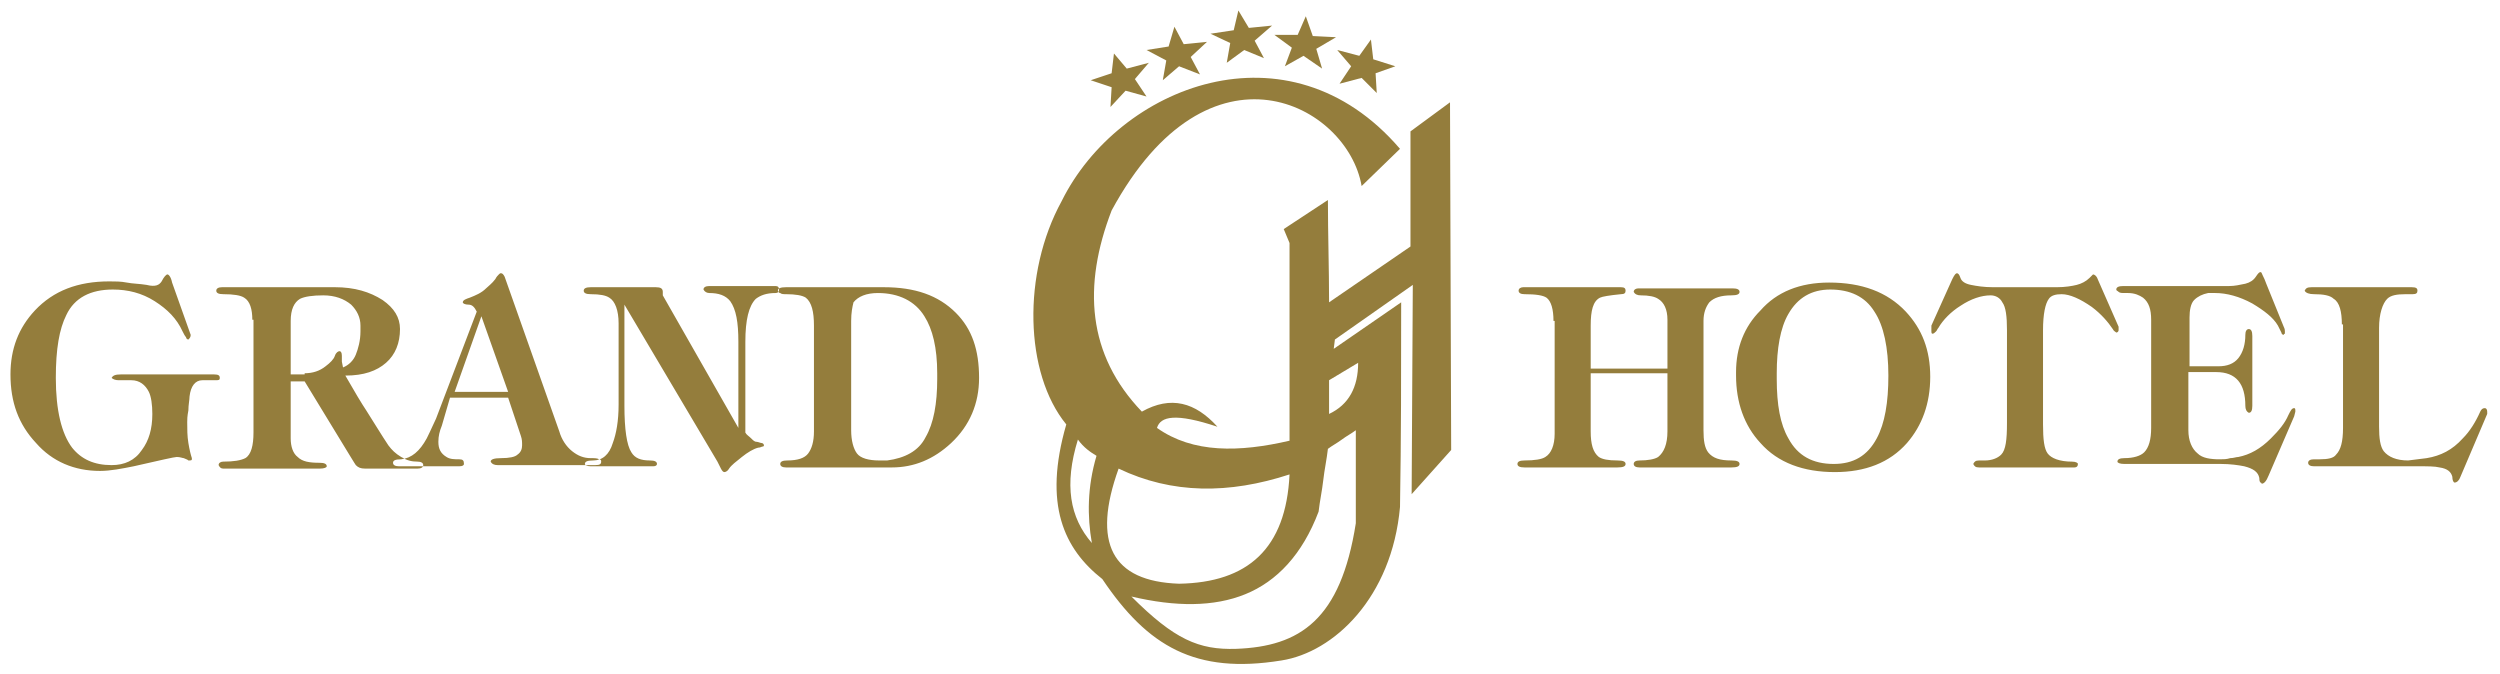 <?xml version="1.0" encoding="utf-8"?>
<!-- Generator: Adobe Illustrator 23.1.0, SVG Export Plug-In . SVG Version: 6.00 Build 0)  -->
<svg version="1.1" id="Layer_1" xmlns="http://www.w3.org/2000/svg" xmlns:xlink="http://www.w3.org/1999/xlink" x="0px" y="0px"
	 viewBox="0 0 215 58" style="enable-background:new 0 0 215 58;" xml:space="preserve">
<style type="text/css">
	.st0{fill-rule:evenodd;clip-rule:evenodd;fill:#947D3C;}
</style>
<g>
	<path class="st0" d="M114.3,35.6c0-1,0-2,0-2.9c0.8-0.5,1.7-1,2.5-1.5C116.8,33.3,116,34.8,114.3,35.6z M97.3,51.3 M97.3,51.3
		c3.8,0.9,7.1,0.9,9.8-0.2c2.7-1.1,4.9-3.4,6.3-7.1c0.1-0.9,0.3-1.8,0.4-2.7c0.1-0.9,0.3-1.8,0.4-2.7c0.4-0.3,0.8-0.5,1.2-0.8
		c0.4-0.3,0.8-0.5,1.2-0.8c0,1.3,0,2.7,0,4c0,1.3,0,2.7,0,4c-1.3,8.3-4.8,10.6-10.3,10.8C103.1,55.9,101,55,97.3,51.3z M96.2,40.3
		 M96.2,40.3c4.6,2.2,9.5,2.2,14.7,0.5c-0.3,6.4-3.6,9.3-9.5,9.4C95.6,50,93.9,46.7,96.2,40.3z M93.9,46.7 M93.9,46.7
		c-1.9-2.2-2.4-5-1.2-8.9c0.5,0.7,1.1,1.1,1.6,1.4C93.5,41.9,93.5,44.4,93.9,46.7z M120.4,12.8 M120.4,12.8l-3.3,3.2
		C115.9,9,104,2.6,95.6,18.1c-2.5,6.5-2.1,12.4,2.6,17.3c2.5-1.4,4.6-0.8,6.5,1.3c-3.6-1.2-4.9-0.9-5.2,0.1
		c3.1,2.2,7.1,2.1,11.4,1.1v-17l-0.5-1.2l3.8-2.5c0,2.9,0.1,5.9,0.1,8.8l7-4.8v-9.9l3.4-2.5l0.1,29.9l-3.4,3.8l0.1-18l-6.7,4.7
		l-0.1,0.8l5.8-4c0,5.9,0,11.7-0.1,17.6c-0.7,7.8-5.7,12.5-10.2,13.2c-7.4,1.2-11.5-1.2-15.4-7c-3.3-2.6-5.1-6.4-3.1-13.3
		c-3.6-4.4-3.8-13-0.4-19.2C96.2,7.4,110.8,1.6,120.4,12.8z"/>
	<polygon class="st0" points="95.8,4.6 96.9,5.9 98.8,5.4 97.6,6.8 98.6,8.3 96.8,7.8 95.5,9.2 95.6,7.5 93.8,6.9 95.6,6.3 	"/>
	<polygon class="st0" points="101,2.3 101.8,3.8 103.8,3.6 102.4,4.9 103.2,6.4 101.4,5.7 100,6.9 100.3,5.2 98.6,4.3 100.5,4 	"/>
	<polygon class="st0" points="106.5,0.9 107.4,2.4 109.4,2.2 107.9,3.5 108.7,5 107,4.3 105.5,5.4 105.8,3.7 104.1,2.9 106.1,2.6 	
		"/>
	<polygon class="st0" points="112.3,1.4 112.9,3.1 114.9,3.2 113.2,4.2 113.7,5.9 112.1,4.8 110.5,5.7 111.1,4.1 109.6,3 111.6,3 	
		"/>
	<polygon class="st0" points="117.9,3.4 118.1,5.1 120,5.7 118.3,6.3 118.4,8 117.1,6.7 115.2,7.2 116.2,5.7 115,4.3 116.9,4.8 	"/>
	<path class="st0" d="M201.4,27.9c0-1.1-0.2-1.9-0.7-2.2c-0.3-0.3-0.9-0.4-1.7-0.4c-0.4,0-0.7-0.1-0.8-0.3c0.1-0.2,0.2-0.3,0.6-0.3
		h8.6c0.4,0,0.5,0.1,0.5,0.3c0,0.2-0.1,0.3-0.4,0.3h-0.6c-0.8,0-1.3,0.1-1.6,0.4c-0.4,0.4-0.7,1.3-0.7,2.5v8.5c0,1,0.1,1.7,0.4,2.1
		c0.4,0.5,1.1,0.8,2.1,0.8l1.6-0.2c1.2-0.2,2.2-0.7,3.1-1.7c0.6-0.6,1.1-1.4,1.5-2.3c0.1-0.2,0.2-0.3,0.4-0.3c0.1,0,0.2,0.1,0.2,0.3
		v0.2l-2.3,5.4c-0.1,0.3-0.3,0.5-0.5,0.5c-0.1,0-0.2-0.2-0.2-0.5c-0.1-0.4-0.4-0.7-1.1-0.8c-0.4-0.1-1-0.1-1.9-0.1H199
		c-0.3,0-0.5-0.1-0.5-0.3c0-0.2,0.2-0.3,0.5-0.3h0.5c0.7,0,1.2-0.1,1.4-0.4c0.4-0.4,0.6-1.1,0.6-2.3V27.9z M185,27.5 M185,27.5
		c0-0.9-0.2-1.5-0.7-1.9c-0.3-0.2-0.7-0.4-1.3-0.4h-0.3c-0.2,0-0.4,0-0.5-0.1c-0.1-0.1-0.2-0.1-0.2-0.2c0-0.2,0.2-0.3,0.6-0.3h9.1
		c0.5,0,0.9-0.1,1.4-0.2c0.4-0.1,0.7-0.3,0.9-0.6c0.2-0.3,0.3-0.4,0.4-0.4c0.1,0,0.1,0.1,0.2,0.3c0.1,0.2,0.2,0.4,0.3,0.7l1.5,3.7
		c0.1,0.2,0.1,0.3,0.1,0.4c0,0.1,0,0.1,0,0.2c0,0-0.1,0-0.1,0.1c-0.1,0-0.2-0.1-0.2-0.2c-0.1-0.2-0.2-0.4-0.3-0.6
		c-0.4-0.7-1.2-1.3-2.2-1.9c-1.1-0.6-2.2-0.9-3.2-0.9h-0.6c-0.5,0.1-0.9,0.3-1.2,0.6c-0.3,0.3-0.4,0.9-0.4,1.5v4.2h2.5
		c0.7,0,1.3-0.2,1.7-0.7c0.4-0.5,0.6-1.2,0.6-2c0-0.3,0.1-0.5,0.3-0.5c0.2,0,0.3,0.2,0.3,0.6v6c0,0.4-0.1,0.6-0.3,0.6
		c-0.2-0.1-0.3-0.3-0.3-0.6c0-1.9-0.8-2.9-2.5-2.9h-2.4V37c0,0.9,0.3,1.6,0.8,2c0.4,0.4,1.1,0.5,1.9,0.5c0.3,0,0.6,0,0.9-0.1
		c0.3,0,0.5-0.1,0.7-0.1c1-0.2,1.9-0.7,2.8-1.6c0.7-0.7,1.2-1.3,1.5-2c0.2-0.4,0.3-0.6,0.5-0.6c0.1,0,0.1,0.1,0.1,0.3l-0.1,0.4
		l-2.2,5.1c-0.2,0.5-0.4,0.7-0.6,0.7c0-0.1-0.1-0.1-0.1-0.1c-0.1-0.1-0.1-0.3-0.1-0.4c-0.1-0.5-0.5-0.8-1.3-1
		c-0.5-0.1-1.2-0.2-2-0.2h-8.3c-0.4,0-0.6-0.1-0.6-0.2c0-0.2,0.2-0.3,0.6-0.3c0.8,0,1.4-0.2,1.7-0.5c0.4-0.4,0.6-1.1,0.6-2.1V27.5z
		 M172.6,28.4 M172.6,28.4c0-1.2-0.1-2-0.4-2.4c-0.2-0.4-0.6-0.6-1-0.6c-0.8,0-1.7,0.3-2.6,0.9c-0.8,0.5-1.5,1.2-1.9,1.9
		c-0.1,0.1-0.1,0.2-0.2,0.3c-0.1,0.1-0.2,0.2-0.3,0.2c-0.1,0-0.1-0.1-0.1-0.3c0-0.2,0-0.3,0-0.4l1.8-4c0.2-0.4,0.3-0.5,0.4-0.5
		c0.1,0,0.2,0.1,0.3,0.4c0.1,0.3,0.4,0.5,0.9,0.6c0.5,0.1,1.1,0.2,1.9,0.2h5.5c0.7,0,1.3-0.1,1.7-0.2c0.4-0.1,0.8-0.3,1.1-0.6
		c0.1-0.1,0.2-0.2,0.3-0.3c0.1,0,0.3,0.1,0.4,0.4l1.8,4.1c0,0.1,0,0.2,0,0.3c0,0.1-0.1,0.2-0.2,0.2c-0.1-0.1-0.2-0.1-0.3-0.3
		c-0.4-0.6-1-1.3-1.8-1.9c-1-0.7-1.9-1.1-2.6-1.1c-0.5,0-0.9,0.1-1.1,0.4c-0.3,0.4-0.5,1.3-0.5,2.7v8.1c0,1.3,0.1,2.1,0.4,2.5
		c0.3,0.4,1,0.7,2.1,0.7c0.3,0,0.5,0.1,0.5,0.2c0,0.2-0.1,0.3-0.3,0.3h-8.2c-0.3,0-0.4-0.1-0.5-0.3c0.1-0.2,0.2-0.3,0.5-0.3h0.5
		c0.6,0,1.1-0.2,1.4-0.5c0.4-0.4,0.5-1.3,0.5-2.7V28.4z M157.4,24.9 M157.4,24.9c-1.6,0-2.8,0.7-3.6,2.1c-0.7,1.2-1,3-1,5.1v0.5
		c0,2.2,0.3,3.9,1,5.1c0.8,1.5,2.1,2.2,3.9,2.2c1.7,0,2.9-0.7,3.7-2.2c0.7-1.3,1-3.1,1-5.4c0-2.4-0.4-4.3-1.2-5.5
		C160.4,25.5,159.1,24.9,157.4,24.9z M157.3,24.3 M157.3,24.3c2.8,0,5,0.8,6.6,2.5c1.4,1.5,2.1,3.3,2.1,5.6c0,2.3-0.7,4.2-2,5.7
		c-1.5,1.7-3.6,2.5-6.2,2.5c-2.7,0-4.9-0.8-6.4-2.5c-1.4-1.5-2.1-3.5-2.1-5.8V32c0-2.1,0.7-3.9,2.1-5.3
		C152.8,25.1,154.8,24.3,157.3,24.3z M133.6,27.6 M133.6,27.6c0-1-0.2-1.7-0.6-2c-0.3-0.2-0.9-0.3-1.9-0.3c-0.3,0-0.5-0.1-0.5-0.3
		c0-0.2,0.2-0.3,0.4-0.3h8.4c0.3,0,0.4,0.1,0.4,0.3c0,0.2-0.1,0.3-0.4,0.3c-1,0.1-1.6,0.2-1.8,0.3c-0.6,0.3-0.8,1.1-0.8,2.4v3.7h6.6
		v-4.2c0-0.9-0.3-1.5-0.8-1.8c-0.3-0.2-0.8-0.3-1.5-0.3c-0.3,0-0.5-0.1-0.6-0.3c0-0.2,0.2-0.3,0.4-0.3h8.1c0.4,0,0.6,0.1,0.6,0.3
		c0,0.2-0.2,0.3-0.7,0.3c-0.9,0-1.5,0.2-1.9,0.6c-0.3,0.4-0.5,0.9-0.5,1.6V37c0,0.9,0.1,1.5,0.4,1.9c0.4,0.5,1,0.7,2,0.7
		c0.5,0,0.7,0.1,0.7,0.3c0,0.2-0.2,0.3-0.7,0.3H141c-0.3,0-0.5-0.1-0.5-0.3c0-0.2,0.2-0.3,0.5-0.3c0.7,0,1.3-0.1,1.6-0.3
		c0.5-0.4,0.8-1.1,0.8-2.2v-5h-6.6v5c0,1.1,0.2,1.8,0.7,2.2c0.3,0.2,0.8,0.3,1.6,0.3c0.5,0,0.7,0.1,0.7,0.3c0,0.2-0.2,0.3-0.7,0.3
		h-8c-0.4,0-0.6-0.1-0.6-0.3c0-0.2,0.2-0.3,0.6-0.3c0.9,0,1.5-0.1,1.8-0.3c0.5-0.3,0.8-1,0.8-2V27.6z M73.2,27.6 M73.2,27.6V37
		c0,0.9,0.2,1.6,0.5,2c0.3,0.4,1,0.6,1.9,0.6c0.2,0,0.4,0,0.7,0c1.5-0.2,2.7-0.8,3.3-2c0.7-1.2,1-2.9,1-5v-0.5
		c0-2.2-0.4-3.8-1.1-4.9c-0.8-1.3-2.2-2-4-2c-1,0-1.7,0.3-2.1,0.8C73.3,26.4,73.2,26.9,73.2,27.6z M70,28 M70,28
		c0-1.2-0.2-2-0.7-2.4c-0.3-0.2-0.9-0.3-1.7-0.3c-0.2,0-0.4,0-0.5-0.1c-0.1,0-0.2-0.1-0.2-0.2c0-0.2,0.2-0.3,0.7-0.3H76
		c2.7,0,4.7,0.7,6.2,2.2c1.4,1.4,2,3.2,2,5.6c0,2.2-0.8,4.1-2.4,5.6c-1.5,1.4-3.2,2.1-5.1,2.1h-9.1c-0.3,0-0.5-0.1-0.5-0.3
		c0-0.2,0.2-0.3,0.6-0.3c0.9,0,1.5-0.2,1.8-0.6c0.3-0.4,0.5-1,0.5-1.9V28z M53.7,26.2 M53.7,26.2v8.7c0,2,0.2,3.4,0.6,4
		c0.3,0.5,0.8,0.7,1.6,0.7c0.4,0,0.6,0.1,0.6,0.3c0,0.1-0.1,0.2-0.3,0.2h-5.4c-0.3,0-0.5-0.1-0.5-0.2c0-0.2,0.2-0.3,0.7-0.3
		c0.8,0,1.4-0.5,1.7-1.5c0.3-0.8,0.5-1.9,0.5-3.3v-7c0-1.1-0.3-1.9-0.8-2.2c-0.3-0.2-0.8-0.3-1.6-0.3c-0.4,0-0.6-0.1-0.6-0.3
		c0-0.2,0.2-0.3,0.6-0.3h5.6c0.4,0,0.6,0.1,0.6,0.4v0.3l6.5,11.4v-7.4c0-1.7-0.2-2.8-0.7-3.5c-0.4-0.5-1-0.7-1.8-0.7
		c-0.2,0-0.4-0.1-0.5-0.3c0-0.2,0.2-0.3,0.5-0.3h5.7c0.2,0,0.3,0.1,0.3,0.3c0,0.2-0.1,0.3-0.3,0.3c-0.8,0-1.3,0.2-1.7,0.5
		c-0.6,0.6-0.9,1.8-0.9,3.7v7.8c0.1,0.2,0.3,0.3,0.5,0.5c0.2,0.2,0.3,0.3,0.5,0.3c0.1,0,0.3,0.1,0.4,0.1c0.1,0,0.2,0.1,0.2,0.2
		c0,0,0,0.1-0.1,0.1c-0.1,0-0.2,0.1-0.4,0.1c-0.4,0.1-0.9,0.4-1.4,0.8c-0.5,0.4-0.9,0.7-1.1,1c-0.1,0.2-0.3,0.3-0.4,0.3
		c-0.1,0-0.2-0.1-0.3-0.3c-0.1-0.2-0.2-0.4-0.3-0.6L53.7,26.2z M41.4,27.2 M41.4,27.2l-2.3,6.5h4.6L41.4,27.2z M41,26.8 M41,26.8
		c-0.2-0.4-0.4-0.6-0.7-0.6c-0.3,0-0.5-0.1-0.5-0.2c0-0.2,0.3-0.3,0.6-0.4c0.5-0.2,1-0.4,1.4-0.8c0.2-0.2,0.5-0.4,0.8-0.8
		c0.1-0.2,0.2-0.3,0.3-0.4c0.1-0.1,0.1-0.1,0.2-0.1c0.1,0,0.2,0.1,0.3,0.3l4.7,13.3c0.2,0.7,0.6,1.3,1.1,1.7c0.5,0.4,1,0.6,1.6,0.6
		c0.3,0,0.6,0,0.7,0.1c0.2,0,0.2,0.1,0.2,0.2c0,0.2-0.1,0.3-0.5,0.3h-8.4c-0.3,0-0.5-0.1-0.6-0.3c0-0.2,0.3-0.3,0.9-0.3
		c0.7,0,1.2-0.1,1.4-0.3c0.3-0.2,0.4-0.5,0.4-0.8c0-0.3,0-0.5-0.1-0.8l-1.1-3.3h-5L38,36.6c-0.2,0.5-0.3,0.9-0.3,1.4
		c0,0.6,0.2,1,0.7,1.3c0.3,0.2,0.7,0.2,1.1,0.2c0.3,0,0.4,0.1,0.4,0.4c0,0.1-0.1,0.2-0.4,0.2h-5.2c-0.3,0-0.5-0.1-0.5-0.3
		c0-0.2,0.2-0.3,0.7-0.3c0.9-0.1,1.6-0.7,2.2-1.8c0.4-0.8,0.6-1.3,0.8-1.7L41,26.8z M26.2,32.1 M26.2,32.1c0.7,0,1.3-0.2,1.8-0.6
		c0.4-0.3,0.7-0.6,0.8-0.9c0.1-0.3,0.3-0.4,0.4-0.4c0.1,0,0.2,0.1,0.2,0.4c0,0.2,0,0.4,0,0.5l0.1,0.5c0.5-0.2,0.9-0.6,1.1-1.1
		c0.2-0.5,0.4-1.2,0.4-2v-0.5c0-0.7-0.3-1.3-0.8-1.8c-0.6-0.5-1.4-0.8-2.4-0.8c-0.9,0-1.6,0.1-2,0.3c-0.5,0.3-0.8,0.9-0.8,1.9v4.6
		H26.2z M21.7,27.5 M21.7,27.5c0-0.9-0.2-1.6-0.7-1.9c-0.3-0.2-0.9-0.3-1.8-0.3c-0.4,0-0.6-0.1-0.6-0.3c0-0.2,0.2-0.3,0.5-0.3h9.7
		c1.7,0,3,0.4,4.1,1.1c1,0.7,1.5,1.5,1.5,2.5c0,1.2-0.4,2.2-1.2,2.9c-0.8,0.7-1.9,1.1-3.5,1.1c0.8,1.4,1.4,2.4,1.8,3
		c0.7,1.1,1.3,2.1,1.9,3c0.3,0.4,0.6,0.7,1.1,1c0.5,0.3,0.9,0.4,1.4,0.4c0.3,0,0.5,0.1,0.5,0.3c0,0.2-0.2,0.3-0.5,0.3h-4.5
		c-0.4,0-0.6-0.1-0.8-0.3c0,0-0.2-0.3-0.5-0.8l-3.9-6.4h-1.2v4.9c0,0.7,0.2,1.3,0.6,1.6c0.4,0.4,1,0.5,1.9,0.5
		c0.4,0,0.6,0.1,0.6,0.3c0,0.1-0.2,0.2-0.6,0.2h-8.3c-0.2,0-0.3-0.1-0.4-0.3c0-0.2,0.2-0.3,0.4-0.3c0.9,0,1.5-0.1,1.9-0.3
		c0.5-0.3,0.7-1.1,0.7-2.2V27.5z M13.9,24.2 M13.9,24.2c0.2-0.4,0.4-0.6,0.5-0.6c0.1,0,0.3,0.2,0.4,0.7l1.6,4.5
		c0,0.2-0.1,0.3-0.2,0.4c-0.1,0-0.2-0.1-0.2-0.2c-0.1-0.1-0.2-0.3-0.3-0.5c-0.5-1.1-1.3-1.9-2.4-2.6c-1.1-0.7-2.3-1-3.6-1
		c-1.9,0-3.3,0.7-4,2.2c-0.6,1.2-0.9,2.9-0.9,5.4c0,2.8,0.5,4.8,1.4,6c0.8,1,1.9,1.5,3.4,1.5c1.1,0,2-0.4,2.6-1.3
		c0.6-0.8,0.9-1.8,0.9-3.1c0-0.8-0.1-1.5-0.3-1.9c-0.3-0.6-0.8-1-1.5-1h-1.1c-0.3,0-0.5-0.1-0.6-0.2c0.1-0.2,0.3-0.3,0.8-0.3h8
		c0.4,0,0.5,0.1,0.5,0.3c0,0.2-0.1,0.2-0.4,0.2h-1.1c-0.6,0-1,0.5-1.1,1.4c0,0.3-0.1,0.7-0.1,1.2c-0.1,0.5-0.1,0.8-0.1,1
		c0,0.6,0,1.2,0.1,1.8c0.1,0.6,0.2,1,0.3,1.3v0.1c0,0.1-0.1,0.1-0.3,0.1c-0.1-0.1-0.2-0.1-0.4-0.2c-0.1,0-0.3-0.1-0.6-0.1
		c-0.2,0-1.5,0.3-3.7,0.8c-1,0.2-2,0.4-2.9,0.4c-2.2,0-4.1-0.8-5.5-2.4c-1.5-1.6-2.2-3.5-2.2-5.9c0-2.2,0.7-4,2.1-5.5
		c1.6-1.7,3.7-2.5,6.4-2.5c0.5,0,1,0,1.5,0.1c0.5,0.1,1.1,0.1,1.7,0.2C13.4,24.7,13.7,24.5,13.9,24.2z"/>
</g>
</svg>
